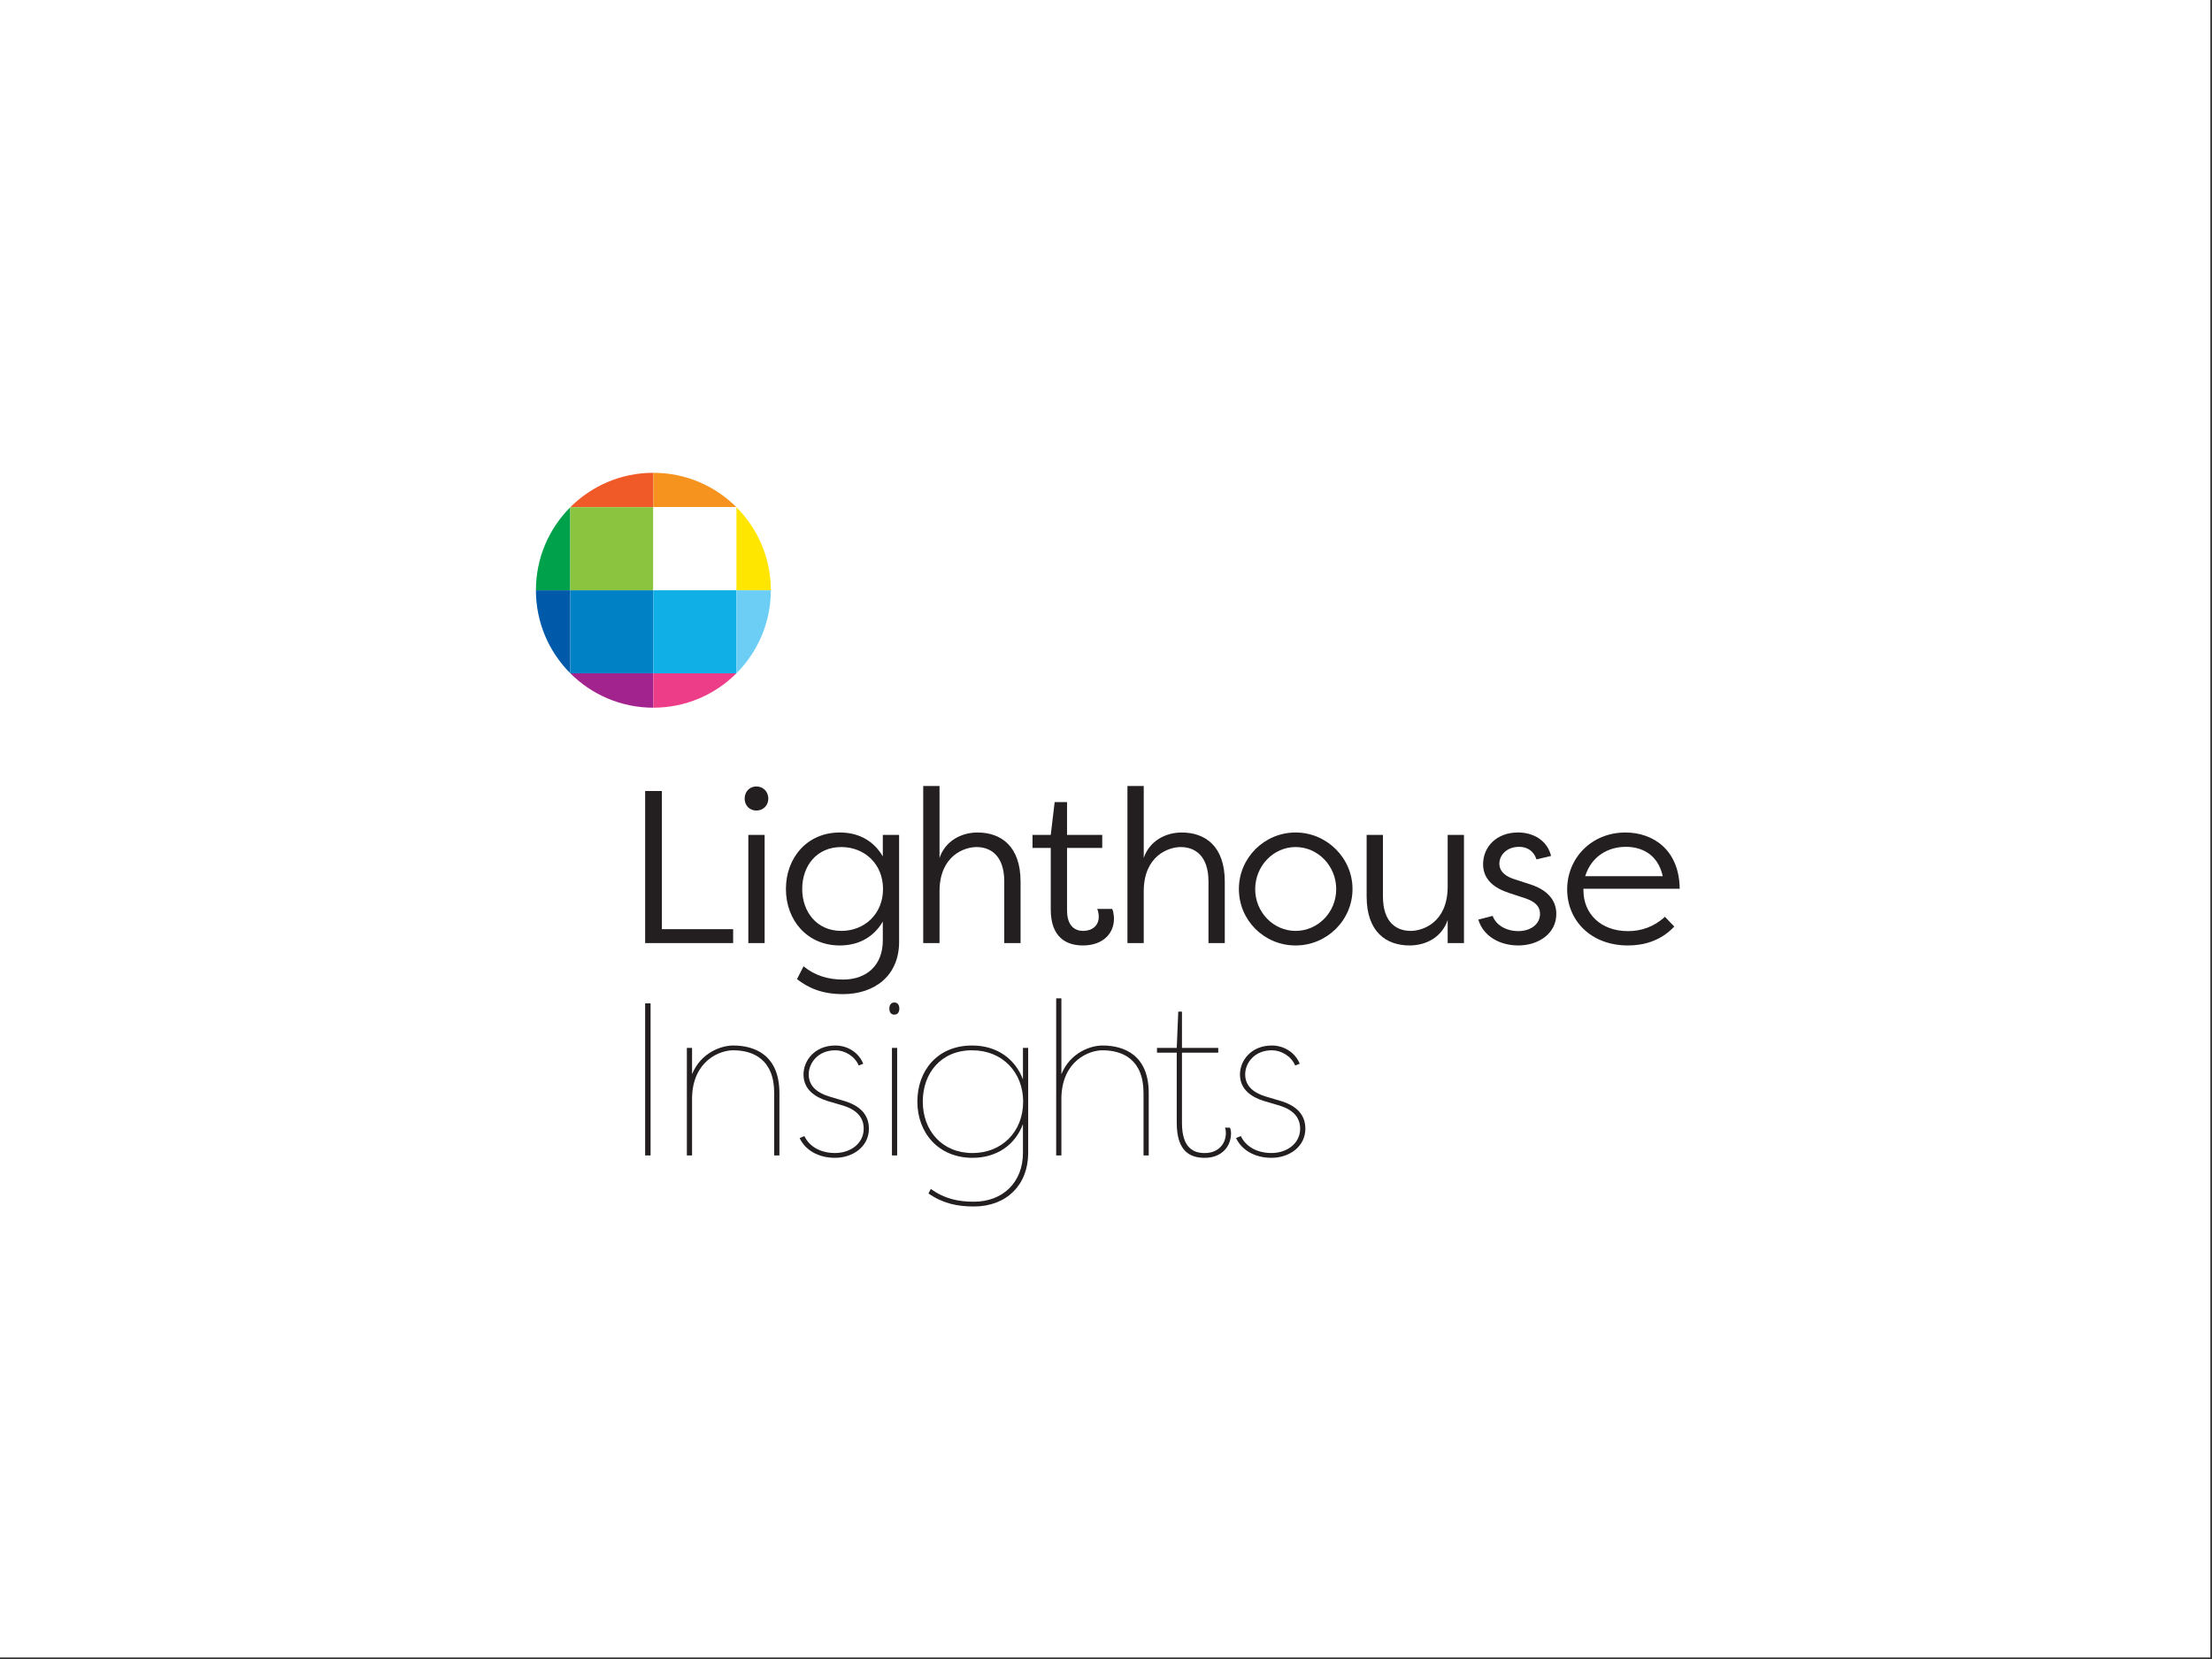 <?xml version="1.0" encoding="UTF-8"?>
<svg xmlns="http://www.w3.org/2000/svg" id="Layer_1" version="1.1" viewBox="0 0 226.772 170.079">
  <rect x="0" y="0" width="226.772" height="170.079" fill="#333333" stroke="none"/>
  <defs>
    <style>
      .st0 {
        fill: #f6921e;
      }

      .st1 {
        fill: #0080c5;
      }

      .st2 {
        fill: #00a14b;
      }

      .st3 {
        fill: #231f20;
      }

      .st4 {
        fill: #10b0e6;
      }

      .st5 {
        fill: #fff;
      }

      .st6 {
        fill: #ffe600;
      }

      .st7 {
        fill: #f05a28;
      }

      .st8 {
        fill: #8bc53f;
      }

      .st9 {
        fill: #005aa9;
      }

      .st10 {
        fill: #a2238d;
      }

      .st11 {
        fill: #ed3d89;
      }

      .st12 {
        fill: #6dcef5;
      }
    </style>
  </defs>
  <rect class="st5" x="-.168" y="-.157" width="226.772" height="170.079"></rect>
  <g>
    <g>
      <g>
        <path class="st3" d="M75.16,96.683h-9.02v-15.591h1.715v14.165h7.305v1.425Z"></path>
        <path class="st3" d="M77.543,80.625c.691,0,1.225.534,1.225,1.247s-.534,1.225-1.225,1.225-1.203-.512-1.203-1.225.512-1.247,1.203-1.247ZM78.389,96.683h-1.671v-11.091h1.671v11.091Z"></path>
        <path class="st3" d="M92.176,96.549c0,3.541-2.583,5.368-5.746,5.368-2.16,0-3.541-.624-4.722-1.537l.668-1.314c1.203.98,2.583,1.358,4.053,1.358,2.428,0,4.076-1.47,4.076-4.009v-1.938c-.98,1.67-2.562,2.45-4.41,2.45-3.363,0-5.523-2.606-5.523-5.791s2.16-5.791,5.523-5.791c1.849,0,3.43.779,4.41,2.45v-2.205h1.67v10.958ZM86.251,95.435c2.361,0,4.276-1.715,4.276-4.298s-1.916-4.298-4.276-4.298c-2.517,0-4.009,1.916-4.009,4.298,0,2.339,1.492,4.298,4.009,4.298Z"></path>
        <path class="st3" d="M102.956,90.38c0-2.695-1.425-3.541-2.851-3.541-1.225,0-3.742.869-3.786,4.455v5.39h-1.671v-16.103h1.671v7.372c.601-1.76,2.249-2.606,3.898-2.606,2.405,0,4.41,1.403,4.41,5.034v6.303h-1.671v-6.303Z"></path>
        <path class="st3" d="M109.393,93.342c0,1.603.824,2.093,1.648,2.093.891,0,1.603-.512,1.603-1.448,0-.111-.022-.512-.156-.802h1.537c.178.401.178,1.002.178,1.002,0,1.537-1.158,2.74-3.185,2.74-1.648,0-3.296-.78-3.296-3.697v-6.303h-1.871v-1.336h1.871l.401-3.363h1.269v3.363h3.608v1.336h-3.608v6.414Z"></path>
        <path class="st3" d="M123.892,90.38c0-2.695-1.425-3.541-2.851-3.541-1.225,0-3.742.869-3.786,4.455v5.39h-1.671v-16.103h1.671v7.372c.601-1.76,2.249-2.606,3.898-2.606,2.405,0,4.41,1.403,4.41,5.034v6.303h-1.671v-6.303Z"></path>
        <path class="st3" d="M132.823,85.346c3.207,0,5.835,2.628,5.835,5.791,0,3.207-2.628,5.791-5.835,5.791s-5.813-2.561-5.813-5.791c0-3.185,2.606-5.791,5.813-5.791ZM132.823,95.435c2.294,0,4.165-1.915,4.165-4.276,0-2.383-1.871-4.321-4.165-4.321-2.272,0-4.143,1.938-4.143,4.321,0,2.361,1.871,4.276,4.143,4.276Z"></path>
        <path class="st3" d="M141.777,91.894c0,2.717,1.425,3.541,2.851,3.541,1.225,0,3.742-.846,3.786-4.454v-5.39h1.671v11.091h-1.671v-2.361c-.601,1.782-2.249,2.606-3.898,2.606-2.405,0-4.41-1.381-4.41-5.034v-6.303h1.67v6.303Z"></path>
        <path class="st3" d="M157.524,88.108c-.312-.936-1.025-1.292-1.782-1.292-1.292,0-2.027.869-2.027,1.715,0,.913.779,1.359,1.537,1.604l1.648.534c1.96.646,2.651,1.804,2.651,3.029,0,2.026-1.849,3.229-3.898,3.229-1.893,0-3.586-.936-4.098-2.651l1.47-.379c.334.936,1.381,1.559,2.628,1.559s2.227-.691,2.227-1.76c0-.869-.624-1.314-1.581-1.626l-1.559-.512c-1.581-.512-2.695-1.403-2.695-2.962,0-1.76,1.358-3.252,3.586-3.252,1.448,0,2.962.713,3.385,2.405l-1.492.356Z"></path>
        <path class="st3" d="M171.644,94.99c-1.403,1.492-3.162,1.938-4.744,1.938-3.831,0-6.236-2.584-6.236-5.746,0-3.229,2.517-5.835,5.969-5.835,2.851,0,5.524,1.782,5.568,5.768h-9.867v.178c0,2.383,1.782,4.165,4.566,4.165,1.336,0,2.651-.423,3.786-1.47l.958,1.002ZM162.513,89.823h7.951c-.512-2.317-2.249-3.007-3.786-3.007-1.782,0-3.519.936-4.165,3.007Z"></path>
      </g>
      <g>
        <path class="st3" d="M66.696,118.454h-.557v-15.591h.557v15.591Z"></path>
        <path class="st3" d="M70.95,118.454h-.534v-11.025h.534v2.695c.913-2.228,3.007-2.94,4.21-2.94,2.249,0,4.744,1.002,4.744,4.878v6.392h-.534v-6.392c0-3.497-2.205-4.388-4.21-4.388-1.381,0-4.12,1.069-4.21,4.833v5.947Z"></path>
        <path class="st3" d="M88.033,109.233c-.401-.958-1.425-1.559-2.383-1.559-1.804,0-2.74,1.314-2.74,2.472,0,1.314,1.047,1.938,2.049,2.249l1.715.512c1.671.535,2.405,1.515,2.405,2.806,0,1.826-1.626,2.985-3.474,2.985-1.737,0-3.051-.802-3.63-2.027l.49-.201c.49,1.047,1.626,1.737,3.14,1.737,1.559,0,2.94-.958,2.94-2.494,0-1.069-.624-1.893-2.027-2.338h.022l-1.737-.512c-1.181-.379-2.428-1.114-2.428-2.717,0-1.381,1.114-2.962,3.274-2.962,1.158,0,2.361.646,2.851,1.871l-.468.178Z"></path>
        <path class="st3" d="M91.686,102.774c.311,0,.512.223.512.624s-.201.623-.512.623c-.312,0-.512-.223-.512-.623s.201-.624.512-.624ZM91.441,107.429v11.025h.534v-11.025h-.534Z"></path>
        <path class="st3" d="M95.427,121.884c1.403,1.025,2.829,1.314,4.41,1.314,3.007,0,5.034-2.026,5.034-4.989v-2.962c-.802,2.138-2.695,3.452-5.167,3.452-3.474,0-5.657-2.539-5.657-5.768,0-3.14,2.027-5.747,5.613-5.747,2.606,0,4.432,1.425,5.212,3.474v-3.229h.535v10.78c0,3.252-2.205,5.479-5.568,5.479-1.692,0-3.185-.312-4.655-1.336l.245-.468ZM99.704,118.209c2.962,0,5.189-2.138,5.189-5.278,0-2.94-2.071-5.256-5.234-5.256-3.229,0-5.056,2.383-5.056,5.256,0,2.962,1.96,5.278,5.1,5.278Z"></path>
        <path class="st3" d="M108.813,118.454h-.534v-16.103h.534v7.773c.913-2.228,3.007-2.94,4.21-2.94,2.249,0,4.744,1.002,4.744,4.878v6.392h-.534v-6.392c0-3.497-2.205-4.388-4.21-4.388-1.381,0-4.12,1.069-4.21,4.833v5.947Z"></path>
        <path class="st3" d="M126.096,115.603c.111.29.111.557.111.557,0,1.425-1.002,2.539-2.695,2.539-1.381,0-2.873-.535-2.873-3.586v-7.194h-2.027v-.49h2.027l.156-3.719h.379v3.719h3.719v.49h-3.719v7.194c0,2.628,1.225,3.096,2.339,3.096,1.336,0,2.16-.891,2.16-2.049,0,0,0-.379-.089-.557h.512Z"></path>
        <path class="st3" d="M132.778,109.233c-.401-.958-1.425-1.559-2.383-1.559-1.804,0-2.74,1.314-2.74,2.472,0,1.314,1.047,1.938,2.049,2.249l1.715.512c1.671.535,2.405,1.515,2.405,2.806,0,1.826-1.626,2.985-3.474,2.985-1.737,0-3.051-.802-3.63-2.027l.49-.201c.49,1.047,1.626,1.737,3.14,1.737,1.559,0,2.94-.958,2.94-2.494,0-1.069-.624-1.893-2.027-2.338h.022l-1.737-.512c-1.181-.379-2.428-1.114-2.428-2.717,0-1.381,1.114-2.962,3.274-2.962,1.158,0,2.361.646,2.851,1.871l-.468.178Z"></path>
      </g>
    </g>
    <g>
      <polygon class="st8" points="58.471 51.995 58.463 51.995 58.463 52.003 58.471 51.995"></polygon>
      <path class="st1" d="M58.463,69.019v.013h.013l-.013-.013Z"></path>
      <polygon class="st5" points="75.5 51.999 75.5 51.995 75.495 51.995 75.5 51.999"></polygon>
      <polygon class="st4" points="75.491 69.032 75.5 69.032 75.5 69.023 75.491 69.032"></polygon>
      <path class="st2" d="M58.463,52.003c-2.175,2.179-3.521,5.186-3.521,8.508,0,.001,0,.001,0,.002h3.521v-8.51Z"></path>
      <path class="st9" d="M54.942,60.513c.001,3.321,1.346,6.328,3.521,8.506v-8.506h-3.521Z"></path>
      <path class="st7" d="M66.981,48.47c-3.323.001-6.332,1.347-8.51,3.524h8.51v-3.524Z"></path>
      <path class="st8" d="M66.981,60.513v-8.518h-8.51c-.003.003-.006.006-.009.009v8.51h8.518Z"></path>
      <path class="st1" d="M66.981,60.513h-8.518v8.506l.013.013h8.506v-8.518Z"></path>
      <path class="st10" d="M58.475,69.032c2.178,2.175,5.185,3.52,8.506,3.521v-3.521h-8.506Z"></path>
      <path class="st0" d="M75.495,51.995c-2.179-2.178-5.188-3.524-8.512-3.524-.001,0-.001,0-.002,0v3.524h8.514Z"></path>
      <path class="st5" d="M75.495,51.995h-8.514v8.518h8.518v-8.514l-.005-.005Z"></path>
      <path class="st4" d="M66.981,60.513v8.518h8.51c.003-.003.006-.006.009-.009v-8.51h-8.518Z"></path>
      <path class="st11" d="M66.981,72.552c.001,0,.001,0,.002,0,3.322,0,6.329-1.345,8.508-3.521h-8.51v3.521Z"></path>
      <path class="st6" d="M79.024,60.513c0-.001,0-.001,0-.002,0-3.324-1.347-6.333-3.524-8.512v8.514h3.524Z"></path>
      <path class="st12" d="M75.5,69.023c2.177-2.178,3.524-5.187,3.524-8.51h-3.524v8.51Z"></path>
    </g>
  </g>
</svg>
